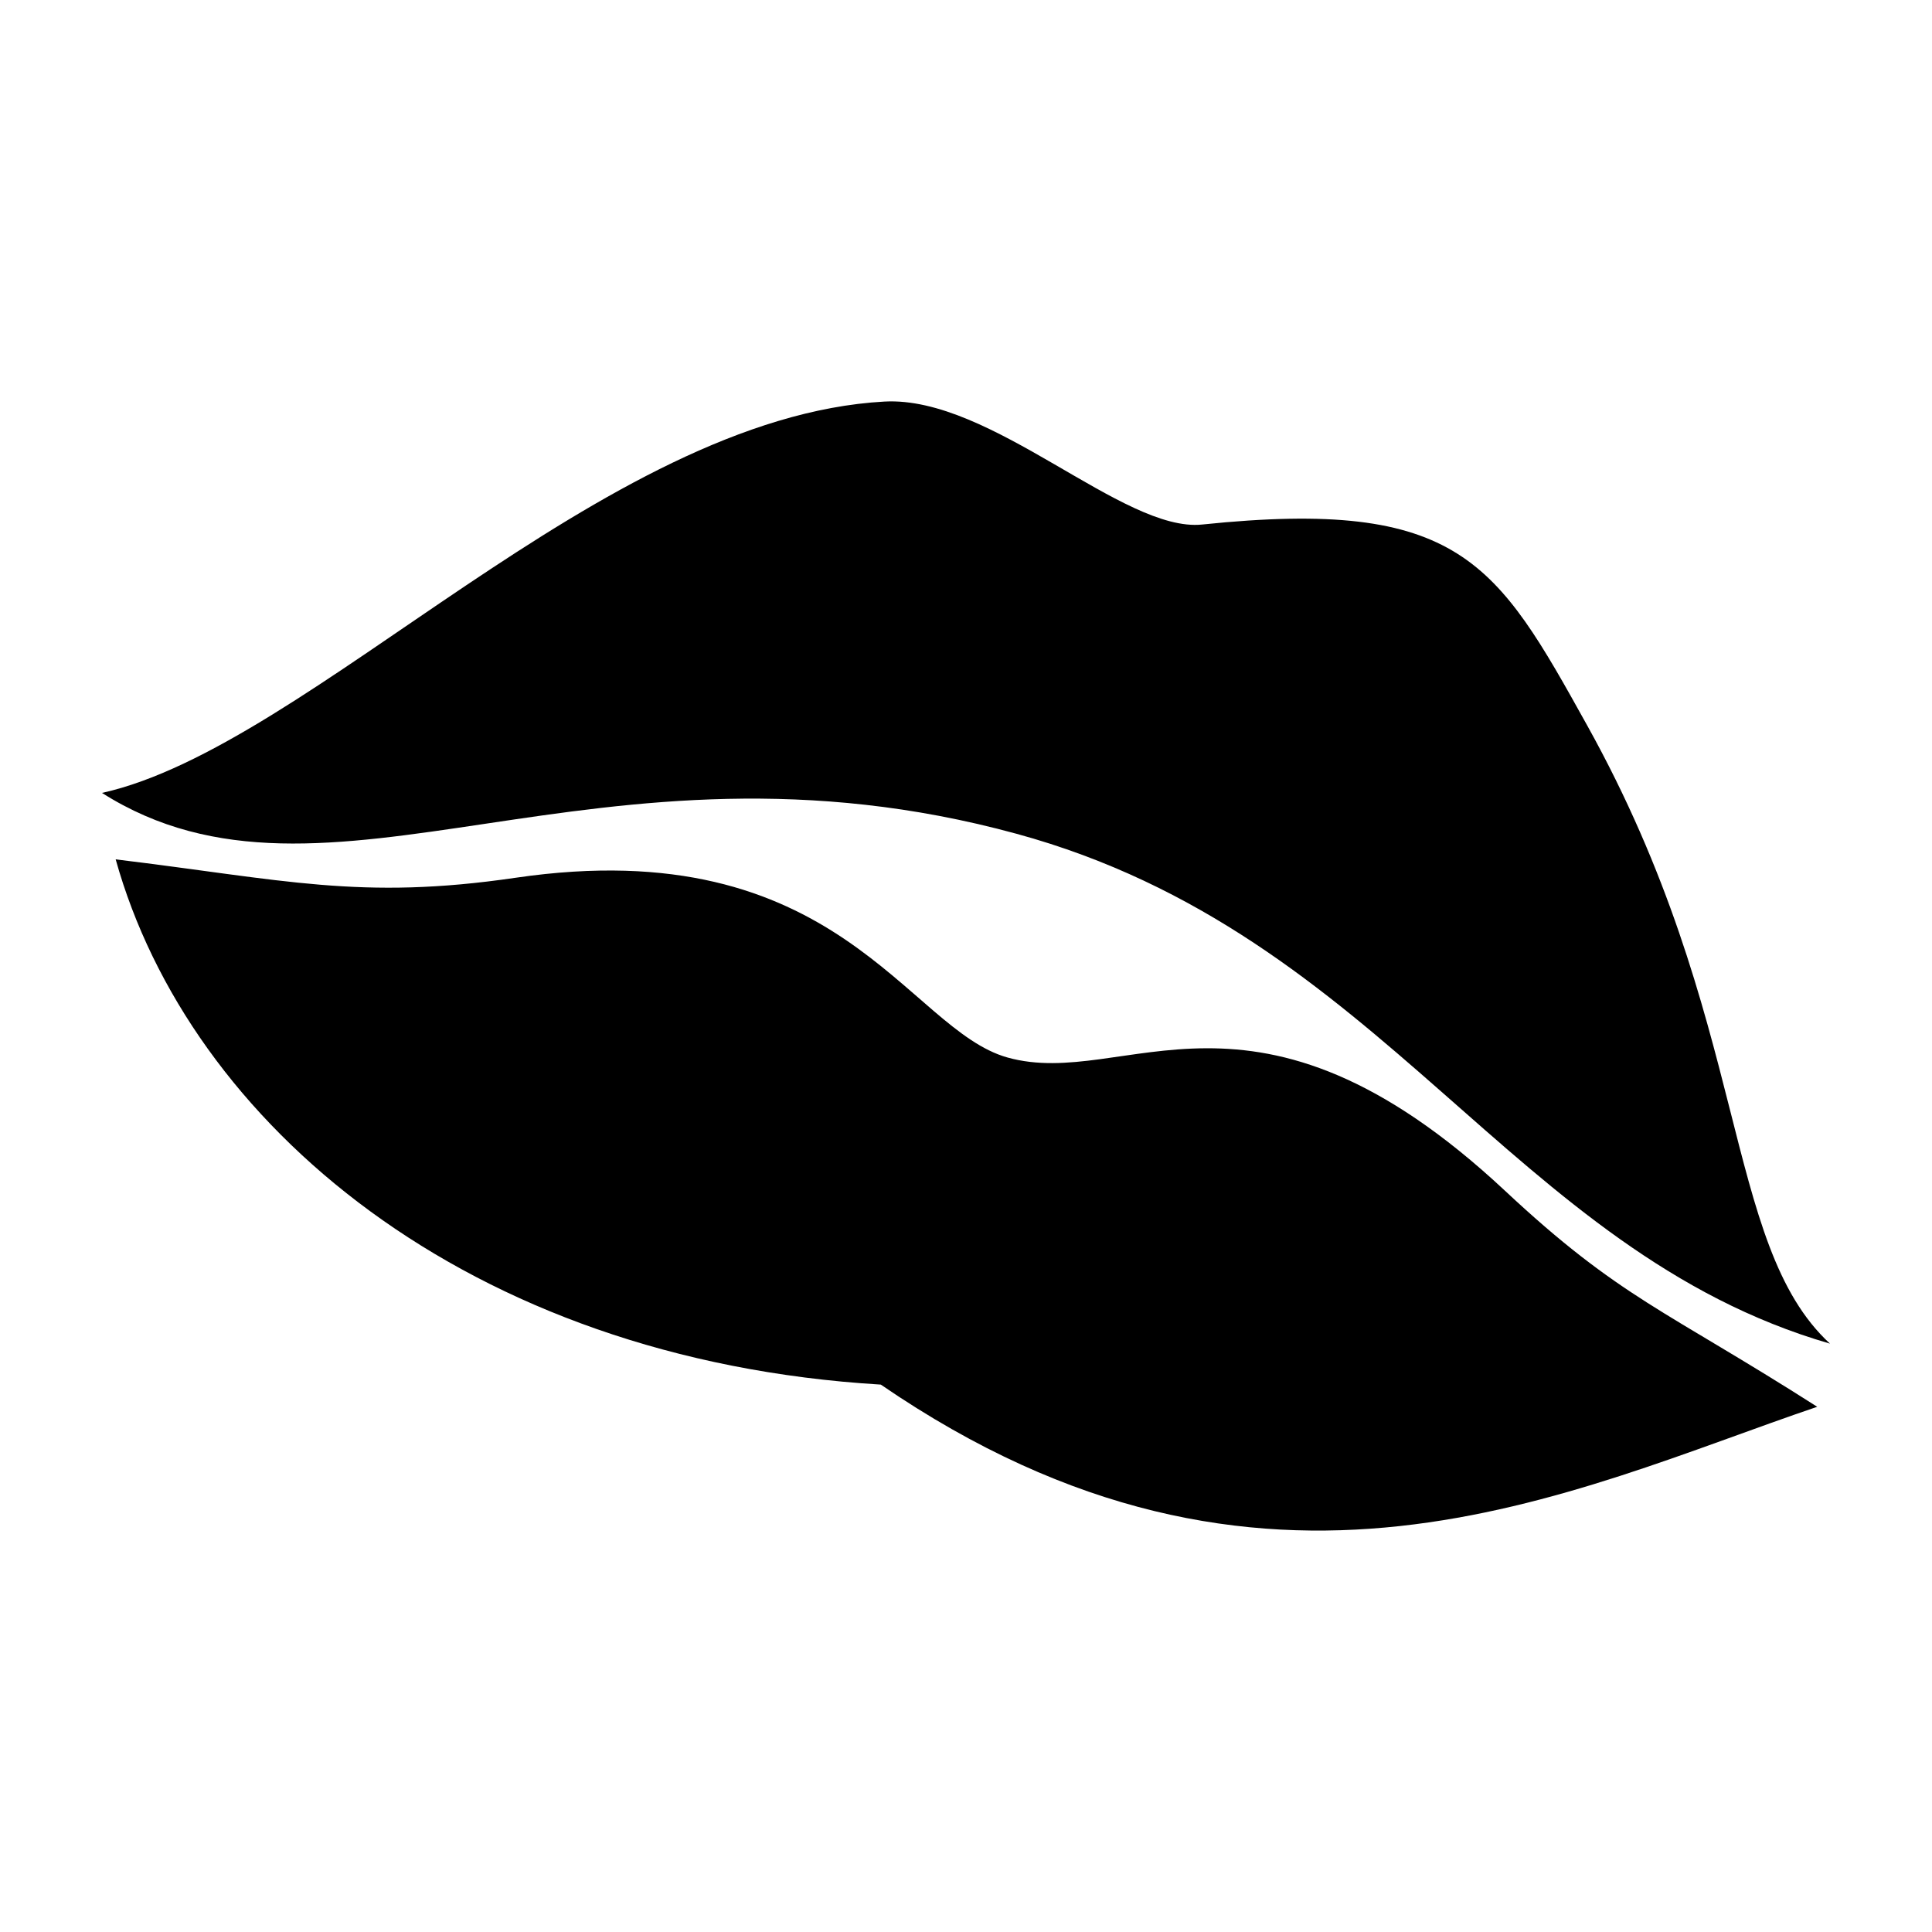 <?xml version="1.0" encoding="UTF-8"?>
<!-- Uploaded to: SVG Repo, www.svgrepo.com, Generator: SVG Repo Mixer Tools -->
<svg fill="#000000" width="800px" height="800px" version="1.1" viewBox="144 144 512 512" xmlns="http://www.w3.org/2000/svg">
 <path d="m171.04 354.13c55.227-12.242 132.61-99.613 207.34-103.71 28.383-1.559 63.238 34.762 84.188 32.586 68.441-7.109 78.035 10.043 102.05 53.234 43.344 77.941 35.684 137.4 64.344 163.84-84.48-24.469-118.25-108.52-215.54-135.11-111.79-30.555-182.68 27.035-242.39-10.836zm3.617 17.613c44.562 5.391 64.766 10.914 105.97 4.875 85.551-12.543 103.72 40.168 130.36 47.629 31.484 8.809 65.07-27.109 131.88 35.34 30.473 28.484 42.445 31.516 82.719 57.227-65.91 22.352-146.38 63.902-248.16-5.879-109.82-6.594-183.28-69.395-202.77-139.19z" fill-rule="evenodd"/>
</svg>